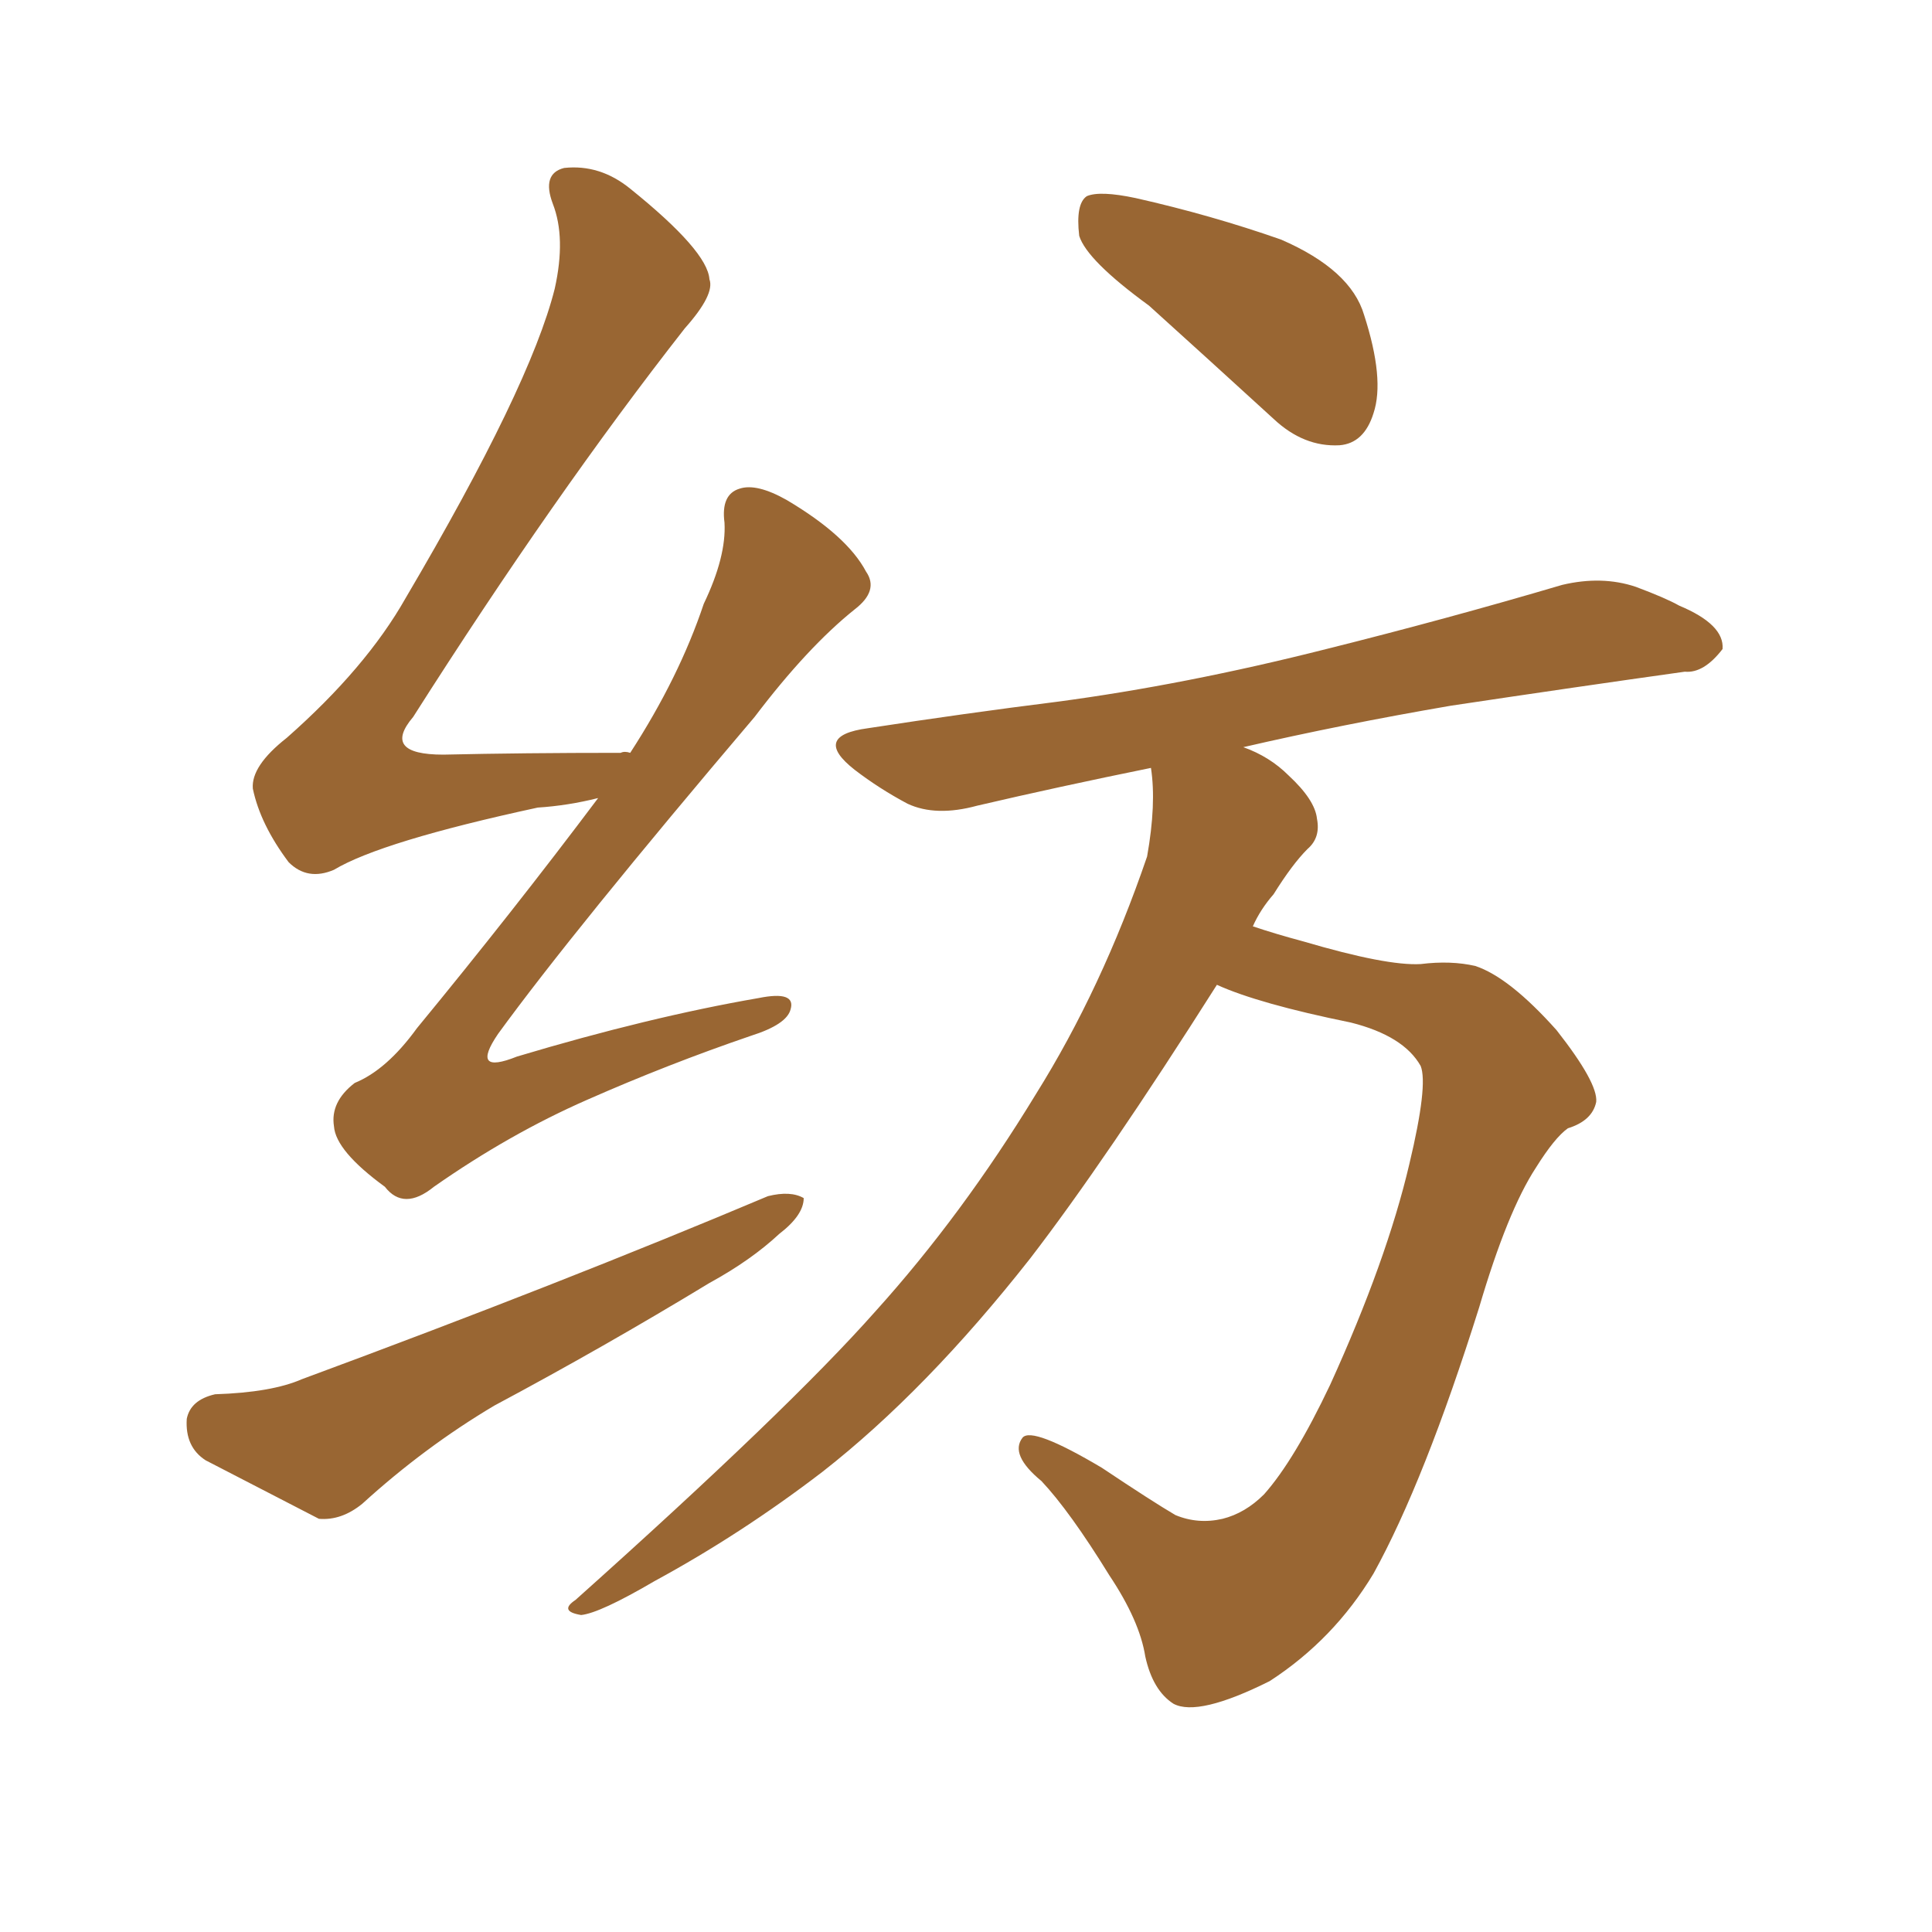 <svg xmlns="http://www.w3.org/2000/svg" xmlns:xlink="http://www.w3.org/1999/xlink" width="150" height="150"><path fill="#996633" padding="10" d="M46.44 61.96L46.44 61.96Q44.09 62.55 41.75 62.70L41.75 62.70Q29.59 65.33 25.93 67.53L25.93 67.53Q23.88 68.41 22.41 66.94L22.41 66.94Q20.21 64.01 19.63 61.23L19.63 61.23Q19.48 59.47 22.27 57.28L22.27 57.28Q28.42 51.86 31.49 46.44L31.49 46.44Q41.16 30.03 43.07 22.41L43.07 22.41Q43.95 18.46 42.92 15.82L42.92 15.82Q42.04 13.48 43.80 13.04L43.80 13.04Q46.58 12.74 48.93 14.65L48.93 14.65Q54.93 19.48 55.08 21.68L55.08 21.68Q55.52 22.85 53.17 25.49L53.17 25.49Q43.07 38.38 32.08 55.66L32.08 55.66Q29.59 58.59 34.42 58.59L34.42 58.59Q40.58 58.45 48.19 58.45L48.19 58.45Q48.49 58.30 48.93 58.45L48.93 58.45Q52.73 52.59 54.64 46.88L54.64 46.88Q56.40 43.21 56.25 40.58L56.25 40.58Q55.96 38.38 57.42 37.94L57.42 37.94Q58.74 37.50 61.08 38.82L61.08 38.82Q65.77 41.60 67.24 44.38L67.24 44.38Q68.26 45.85 66.36 47.31L66.36 47.31Q62.70 50.24 58.59 55.66L58.59 55.66Q44.53 72.22 38.67 80.27L38.67 80.27Q36.47 83.50 40.14 82.03L40.14 82.03Q50.39 78.96 58.89 77.49L58.89 77.49Q61.82 76.90 61.38 78.37L61.38 78.37Q61.08 79.54 58.30 80.42L58.30 80.42Q51.86 82.62 45.56 85.40L45.56 85.40Q39.55 88.04 33.69 92.14L33.69 92.14Q31.35 94.04 29.88 92.14L29.88 92.14Q26.07 89.36 25.93 87.45L25.93 87.45Q25.63 85.55 27.54 84.08L27.54 84.08Q30.03 83.06 32.37 79.83L32.37 79.83Q39.84 70.75 46.44 61.96ZM16.70 108.25L16.70 108.25Q21.09 108.11 23.44 107.08L23.44 107.08Q43.65 99.61 59.62 92.87L59.62 92.87Q61.38 92.43 62.40 93.02L62.40 93.02Q62.40 94.34 60.50 95.80L60.50 95.80Q58.30 97.85 55.08 99.61L55.08 99.61Q46.88 104.59 38.38 109.13L38.38 109.13Q32.96 112.35 28.13 116.75L28.13 116.75Q26.51 118.07 24.76 117.92L24.76 117.92Q19.63 115.28 15.97 113.38L15.97 113.38Q14.36 112.35 14.50 110.16L14.50 110.16Q14.79 108.69 16.70 108.25ZM89.21 23.73L89.21 23.73Q84.38 20.21 83.79 18.31L83.79 18.31Q83.50 15.82 84.38 15.23L84.38 15.23Q85.40 14.79 88.18 15.38L88.18 15.38Q94.04 16.70 99.46 18.60L99.46 18.60Q104.88 20.95 105.91 24.46L105.91 24.46Q107.52 29.44 106.64 32.08L106.64 32.08Q105.91 34.42 104.00 34.57L104.00 34.57Q101.22 34.72 98.88 32.52L98.88 32.52Q93.75 27.83 89.21 23.73ZM94.48 76.46L94.48 76.46L94.48 76.46Q85.84 90.09 79.98 97.71L79.98 97.71Q71.92 107.96 63.87 114.26L63.87 114.26Q57.57 119.09 50.83 122.75L50.83 122.75Q46.58 125.24 45.12 125.39L45.12 125.39Q43.36 125.10 44.68 124.22L44.68 124.22Q61.23 109.42 67.97 101.81L67.97 101.81Q74.71 94.34 80.42 84.96L80.42 84.96Q85.55 76.76 89.06 66.50L89.06 66.50Q89.79 62.40 89.36 59.62L89.36 59.62Q82.18 61.08 75.88 62.55L75.88 62.55Q72.66 63.43 70.46 62.40L70.46 62.40Q68.26 61.23 66.36 59.77L66.36 59.77Q62.99 57.13 67.38 56.54L67.38 56.54Q75 55.37 82.03 54.49L82.03 54.49Q91.99 53.17 102.98 50.39L102.98 50.39Q112.35 48.05 121.29 45.41L121.29 45.41Q124.37 44.68 127.00 45.56L127.00 45.56Q129.35 46.44 130.37 47.02L130.37 47.02Q133.89 48.49 133.74 50.39L133.74 50.39Q132.28 52.29 130.81 52.15L130.81 52.15Q122.46 53.32 112.65 54.79L112.65 54.79Q104.15 56.25 96.53 58.01L96.53 58.01Q98.58 58.74 100.05 60.21L100.05 60.21Q102.10 62.11 102.25 63.57L102.25 63.57Q102.54 65.04 101.51 65.92L101.51 65.92Q100.34 67.09 98.88 69.43L98.88 69.43Q97.85 70.61 97.27 71.92L97.27 71.92Q99.02 72.51 101.22 73.10L101.22 73.10Q107.67 75 110.30 74.85L110.30 74.85Q112.65 74.56 114.55 75L114.55 75Q117.19 75.88 120.85 79.98L120.85 79.98Q124.07 84.08 123.93 85.55L123.93 85.55Q123.63 87.01 121.73 87.60L121.73 87.60Q120.70 88.33 119.24 90.67L119.24 90.67Q117.04 94.04 114.84 101.51L114.84 101.51Q110.60 114.99 106.64 122.17L106.64 122.17Q103.56 127.29 98.58 130.52L98.58 130.52Q93.02 133.30 91.11 132.28L91.11 132.28Q89.50 131.25 88.92 128.61L88.92 128.61Q88.48 125.83 86.13 122.31L86.13 122.31Q83.06 117.33 80.86 114.99L80.86 114.99Q78.37 112.94 79.39 111.62L79.39 111.62Q80.13 110.74 85.55 113.96L85.55 113.96Q89.50 116.60 91.26 117.63L91.26 117.63Q93.02 118.36 94.92 117.92L94.92 117.92Q96.68 117.48 98.14 116.02L98.14 116.02Q100.49 113.38 103.27 107.52L103.27 107.52Q107.67 97.85 109.42 90.38L109.42 90.38Q110.89 84.23 110.30 82.76L110.30 82.76Q108.98 80.42 104.88 79.39L104.88 79.39Q97.71 77.93 94.48 76.46Z"/></svg>
